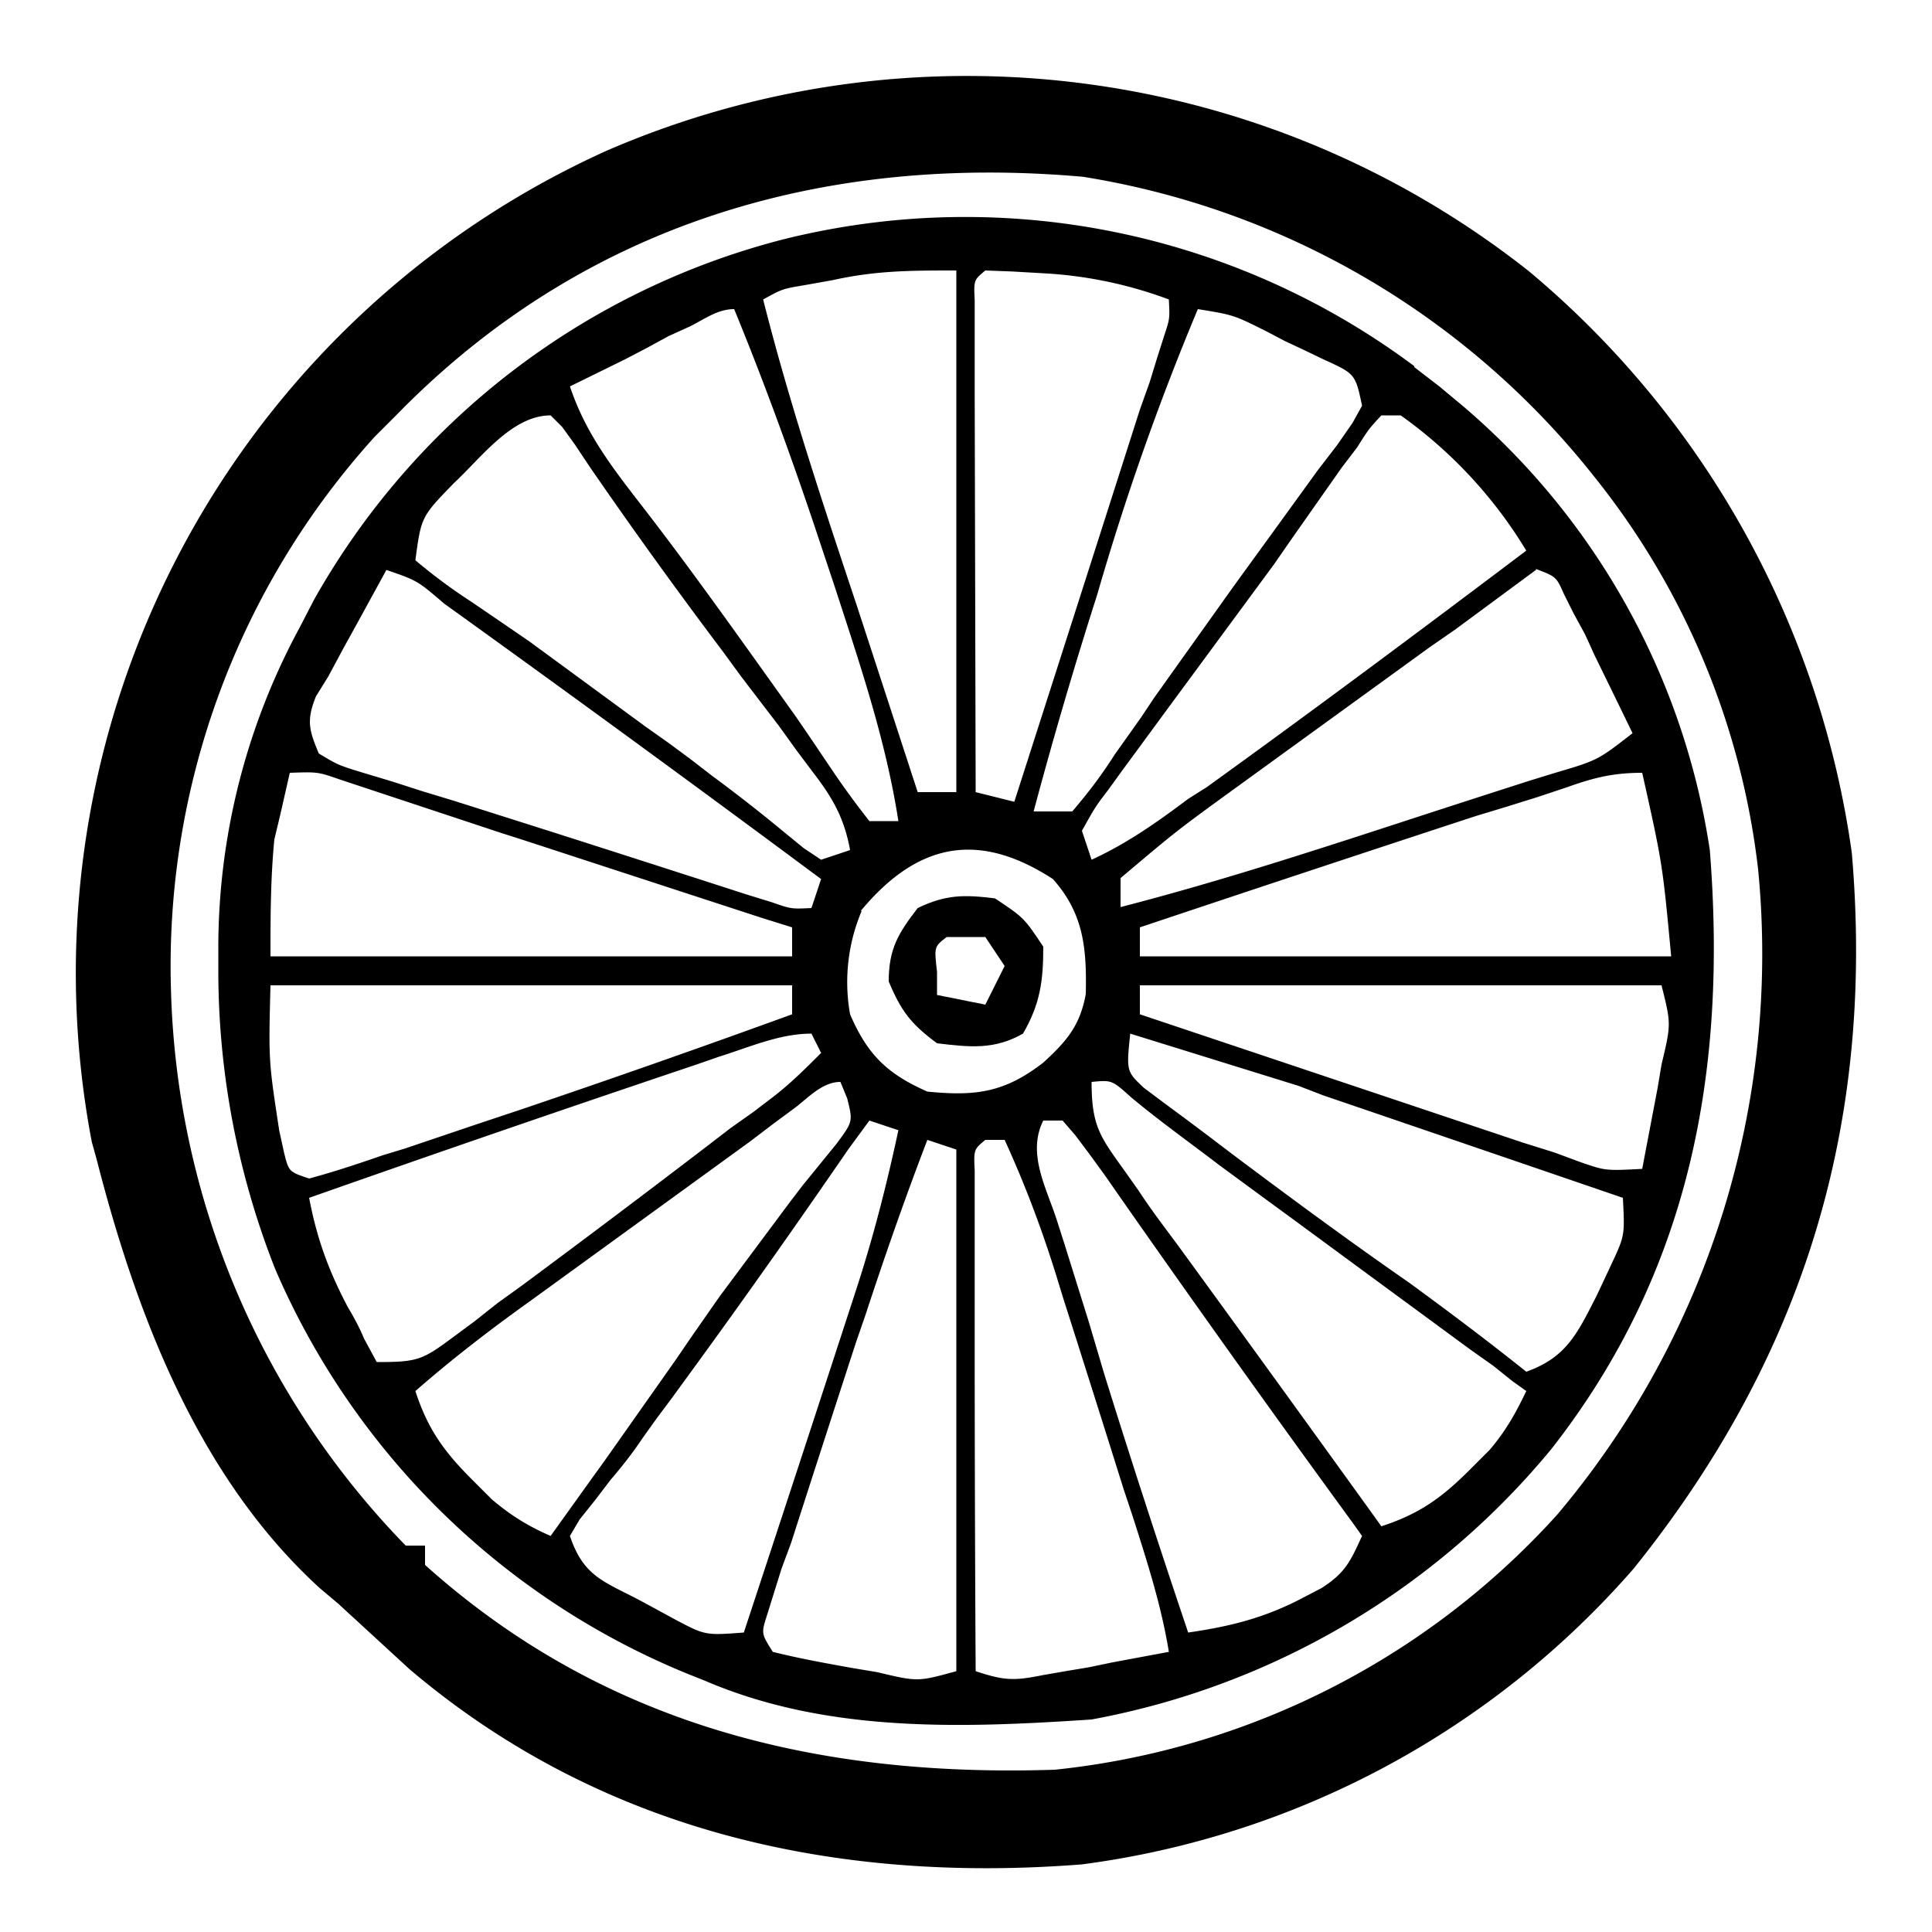 <svg xmlns="http://www.w3.org/2000/svg" width="200" height="200"><path d="M158.3 28.1a95.7 95.7 0 0 1 33.4 60.2c2.4 28.1-5 52.2-22.6 74.1A91.5 91.5 0 0 1 112 193c-25.5 2-49.8-3.4-69.6-20.2L35 166l-1.9-1.6C20.5 152.9 14.1 136 10 120l-.5-1.8A93.4 93.4 0 0 1 62.8 15.6a93.8 93.8 0 0 1 95.5 12.5ZM41 43l-2.2 2.2a81.6 81.6 0 0 0-21.1 57.3A85.7 85.7 0 0 0 42 160h2v2c18.6 16.7 40.9 22 65.2 21.2a81.4 81.4 0 0 0 52-26.4A90 90 0 0 0 182 90a79.5 79.5 0 0 0-17-40.7 84.4 84.4 0 0 0-52.9-31C85 15.9 60.2 23.3 41 43Z"/><path d="m146.4 38 2.6 2 2.4 2A75 75 0 0 1 177 88c1.8 22.8-2 43.6-16.4 62a80.6 80.6 0 0 1-47.6 28c-13.5.9-27.4 1.4-40-4l-2-.8a79 79 0 0 1-42.5-41.8 84.2 84.2 0 0 1-5.9-30.5v-3A69.6 69.6 0 0 1 31 65l1.5-2.9A78 78 0 0 1 81 24.8a77.7 77.7 0 0 1 65.4 13.1Zm-60.2-9-2.8.5c-2.4.4-2.4.4-4.4 1.5 2.7 10.7 6.2 21.2 9.7 31.7A22774 22774 0 0 1 95 82h4V28c-4.7 0-8.3 0-12.8 1Zm15.8-1c-1.2 1-1.2 1-1.1 3.1v9.6A586512756.5 586512756.5 0 0 1 101 82l4 1a26779.7 26779.7 0 0 0 13-40.6l1-2.8.8-2.6.7-2.2c.6-1.8.6-1.8.5-3.8a43.7 43.7 0 0 0-12.8-2.7l-3.5-.2-2.7-.1Zm22 4a270.8 270.8 0 0 0-10.4 29.5c-2.4 7.5-4.6 15-6.6 22.5h4c1.7-2 3-3.7 4.4-5.9l2.7-3.8 1.4-2.1 8.2-11.5a7299.7 7299.7 0 0 0 8.7-12l2-2.6 1.6-2.3 1-1.8c-.7-3.3-.7-3.3-4-4.8a270 270 0 0 0-4-1.9l-1.9-1c-3.4-1.7-3.4-1.7-7.1-2.3Zm-52.6 1.8-2.2 1L67 36l-2.3 1.2L59 40c1.6 4.8 4.3 8.3 7.4 12.3 5.5 7.1 10.7 14.5 16 21.9l1.3 1.9 2.7 4A88 88 0 0 0 90 85h3c-1.3-8.4-4-16.3-6.6-24.3l-2.2-6.6C81.7 46.7 79 39.3 76 32c-1.7 0-3 1-4.6 1.8ZM47 50c-3.4 3.5-3.4 3.5-4 8 1.9 1.6 3.8 3 5.8 4.3a1847.2 1847.2 0 0 1 6 4.1l12 8.8 2.4 1.7 2.3 1.7 2.2 1.7A166 166 0 0 1 81 86l2.2 1.8L85 89l3-1c-.6-3.3-1.8-5.4-3.8-8l-1.8-2.4-1.8-2.5a6457 6457 0 0 1-3.9-5.1l-1.9-2.6a544.4 544.4 0 0 1-13.7-19L59.5 46l-1.3-1.8L57 43c-4 0-7.2 4.4-10 7Zm96-7c-1.3 1.4-1.3 1.4-2.5 3.3l-1.6 2.1a739786346.4 739786346.4 0 0 1-5.2 7.4l-1.8 2.6-11.2 15.2L116 80l-1.3 1.8c-1.3 1.7-1.3 1.7-2.7 4.2l1 3c3.7-1.7 6.8-3.9 10-6.3l1.9-1.2C136 73.5 147 65.3 158 57a47 47 0 0 0-13-14h-2ZM40 59l-2.9 5.3-1.6 2.9L34 70l-1.3 2.1c-1 2.5-.7 3.5.3 5.9 2 1.2 2 1.2 4.6 2l3 .9 3.1 1 3.3 1 10.4 3.3a5891.8 5891.8 0 0 1 19.9 6.4l2.6.8c2 .7 2 .7 4.1.6l1-3a3024.9 3024.9 0 0 0-39-28.5c-2.8-2.4-2.8-2.4-6-3.5Zm119 0a386073433 386073433 0 0 1-8.4 6.2L148 67l-20 14.5c-6.2 4.5-6.2 4.5-12 9.4v3c9.7-2.5 19.3-5.6 28.8-8.7a2558 2558 0 0 1 13.6-4.4l2.6-.8c4.4-1.3 4.4-1.3 8-4.1a1736 1736 0 0 0-3.9-8l-1-2.2-1.2-2.2-1-2c-.8-1.8-.8-1.8-2.9-2.6ZM30 80l-1 4.4-.6 2.5C28 91 28 95 28 99h54v-3l-3.2-1a57429.8 57429.8 0 0 1-24.5-8l-2.5-.8-16.6-5.5c-2.3-.8-2.3-.8-5.2-.7Zm132.2 1.5-3 1-3.2 1-3.3 1A6032.4 6032.4 0 0 0 118 96v3h55c-.9-9.6-.9-9.6-3-19-3 0-5 .5-7.8 1.5Zm-73 12.8A18.9 18.9 0 0 0 88 105c1.8 4.2 3.9 6.2 8 8 5 .5 8 .1 12-3 2.4-2.2 3.8-3.8 4.4-7.1.1-4.7-.2-8.3-3.4-11.9-7.7-5-14-3.8-19.9 3.3ZM28 102c-.2 7.8-.2 7.8.9 15l.5 2.3c.5 2 .5 2 2.6 2.7 2.6-.7 5-1.5 7.6-2.4l2.3-.7 7.4-2.5 4.8-1.6A1327 1327 0 0 0 82 105v-3H28Zm90 0v3a1147322188.6 1147322188.6 0 0 1 39.7 13.3l3.2 1 2.7 1c2.6.9 2.6.9 6.4.7l1.6-8.4.4-2.4c1-4.2 1-4.2 0-8.2h-54Zm-43.6 7.4-2.3.8A2989 2989 0 0 0 32 124c.8 4.2 2 7.5 4 11.3.6 1 1.2 2.1 1.7 3.3L39 141c4.2 0 4.7-.2 7.8-2.5l2.3-1.7 2.4-1.9 2.5-1.8a1579.4 1579.4 0 0 0 19-14.3l2.6-2 2.4-1.7 2.1-1.6c1.8-1.4 3.3-2.9 4.9-4.5l-1-2c-3.3 0-6.4 1.4-9.6 2.4ZM117 107c-.4 3.9-.4 3.9 1.4 5.6l2 1.5 2.3 1.7 2.4 1.8 2.5 1.9c6 4.5 12.1 9 18.3 13.3 4.1 3 8.1 6 12.1 9.2 4.2-1.5 5.3-4 7.3-7.9l1.5-3.2c1.4-3 1.4-3 1.2-6.9a21165.7 21165.7 0 0 0-31-10.6l-2.6-1L117 107Zm-4 5c0 4.8 1 5.8 3.7 9.6l1.2 1.7c1.3 2 2.7 3.8 4.1 5.7a6405.5 6405.5 0 0 1 21 29c4-1.3 6.3-3 9.2-5.9l2-2c1.7-2 2.7-3.8 3.8-6.1l-1.4-1-2-1.6-2.4-1.7a40678.2 40678.2 0 0 1-18.5-13.6l-2.6-1.9-4.9-3.6c-3-2.3-6.1-4.5-9.1-7-2-1.8-2-1.8-4.1-1.6Zm-30.6 2.6-2.3 1.7-2.5 1.9L55 134.6c-4.2 3-8.1 6-12 9.4 1.3 4 3 6.3 5.9 9.2l2 2c2 1.7 3.8 2.8 6.1 3.8l4.3-6 1.3-1.8 7.4-10.5 1.5-2.2 3-4.3 7.3-9.8 1.3-1.7 3.5-4.3c1.7-2.3 1.7-2.3 1.1-4.7L87 112c-1.8 0-3.2 1.5-4.6 2.6ZM90 116l-2.2 3c-5.5 8-11 15.8-16.7 23.6l-1.6 2.2-1.5 2-1.5 2.1c-1 1.5-2.1 2.9-3.3 4.3l-1.6 2.1-1.6 2-1 1.7c1.4 4.2 3.5 4.7 7.3 6.7l3.5 1.9c3.2 1.7 3.2 1.7 7.2 1.4a9883.3 9883.3 0 0 0 11.6-35.4c1.8-5.5 3.2-11 4.4-16.6l-3-1Zm18 0c-1.7 3.4.3 6.9 1.4 10.3l.8 2.5 2.5 8 1.6 5.4c2.8 9 5.7 17.9 8.7 26.8 4.1-.6 7.5-1.4 11.3-3.3l2.5-1.3c2.5-1.6 3-2.8 4.2-5.4l-1-1.4a2045.7 2045.7 0 0 1-24-33.6l-1.6-2.3-1.6-2.2-1.5-2-1.3-1.5h-2Zm-12 2c-2.3 6-4.4 12-6.4 18.1l-1 2.9a5820.4 5820.4 0 0 0-6.7 20.7l-1 2.7a514629992.8 514629992.8 0 0 1-1.5 4.8c-.6 1.9-.6 1.9.6 3.8 2.8.7 5.6 1.2 8.4 1.7l2.4.4c4.2 1 4.2 1 8.2-.1v-54l-3-1Zm6 0c-1.2 1-1.2 1-1.1 3.2V134.5a6257.2 6257.2 0 0 0 .1 38.5c3 1 4 1 7 .4l2.3-.4 2.4-.4 2.4-.5 5.9-1.1c-.8-4.9-2.3-9.5-3.8-14.2l-.9-2.7a4159.5 4159.5 0 0 0-6.2-19.6l-.8-2.6c-1.5-4.8-3.2-9.3-5.3-13.9h-2Z"/><path d="M103 93c3 2 3 2 5 5 0 3.5-.3 5.9-2.1 9-3 1.7-5.5 1.4-8.9 1-2.7-2-3.7-3.3-5-6.4 0-3.4 1-5 3-7.6 2.9-1.4 4.8-1.4 8-1Zm-5 4c-1.3 1-1.3 1-1 3.6v2.4l5 1 2-4-2-3h-4Z"/></svg>